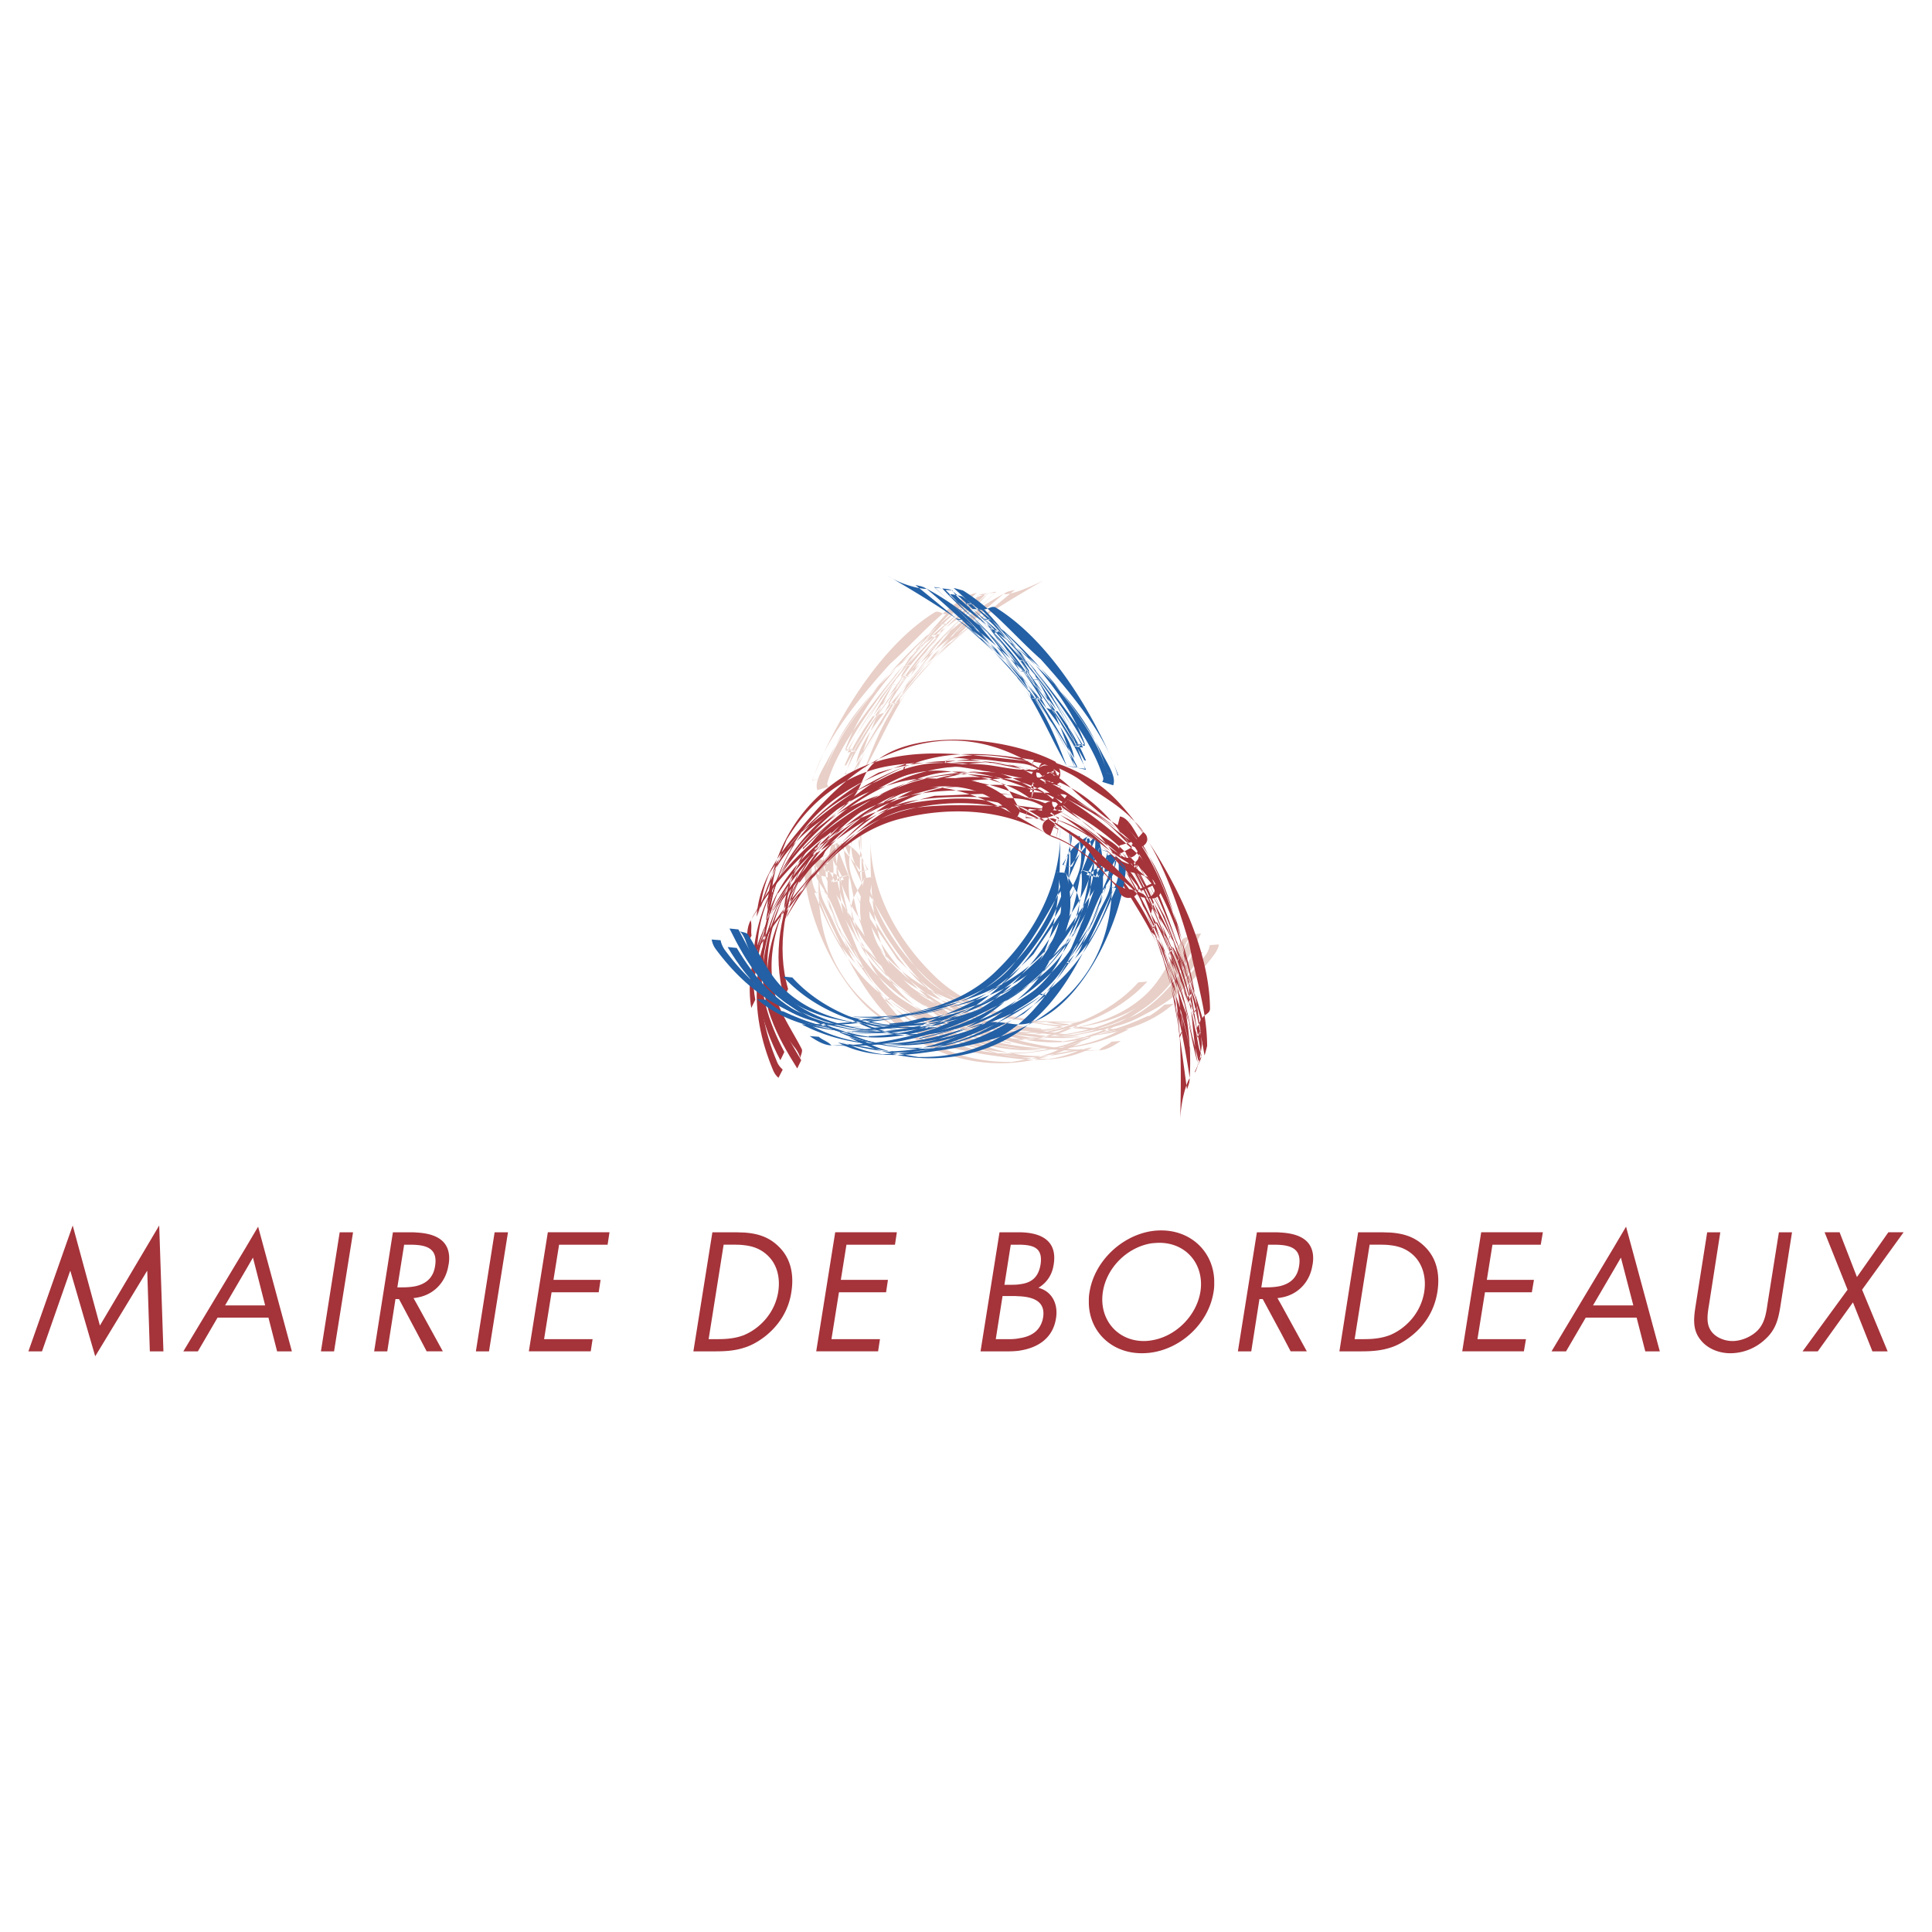 <svg xmlns="http://www.w3.org/2000/svg" width="2500" height="2500" viewBox="0 0 192.756 192.756"><g fill-rule="evenodd" clip-rule="evenodd"><path fill="#fff" d="M0 0h192.756v192.756H0V0z"/><path fill="#a5333a" d="M7.254 122.266l2.713 9.986 5.917-9.986.421 12.558h-1.356l-.258-8.021h-.023L9.5 135.316l-2.479-8.513h-.023l-2.807 8.021H2.834l4.42-12.558zM26.455 130.24h-1.988v1.217h2.315l.865 3.367h1.474l-3.368-12.441-1.286 2.176v2.244l.771-1.332 1.217 4.769zm-1.988 0h-2.011l2.011-3.438v-2.244l-6.174 10.266h1.45l1.964-3.367h2.76v-1.217zM33.33 134.824h-1.31l1.871-11.879h1.333l-1.894 11.879zM41.562 124.207c1.193.094 2.105.514 1.847 2.105-.187 1.215-.935 1.754-1.847 1.988v1.168c1.684-.258 2.923-1.52 3.181-3.25.047-.164.047-.328.07-.492v-.35c-.094-1.754-1.544-2.314-3.251-2.408v1.239zm0 8.699v-2.854l2.62 4.771h-1.614l-1.006-1.917zm-1.24-8.722h.398c.281 0 .561 0 .842.023v-1.238c-.21-.023-.421-.023-.655-.023H39.2l-1.871 11.879h1.309l.819-5.215h.351l1.754 3.297v-2.854l-.304-.537c.094-.023.188-.023.304-.047v-1.168c-.491.115-1.005.139-1.497.139h-.421l.678-4.256zM48.788 134.824h-1.309l1.87-11.879h1.333l-1.894 11.879zM54.658 122.945h6.15l-.187 1.239H55.78l-.561 3.507h4.7l-.187 1.241h-4.7l-.748 4.675h4.841l-.188 1.217h-6.173l1.894-11.879zM74.208 124.23c.935.094 1.753.398 2.455 1.1.889.889 1.193 2.197.982 3.555-.21 1.332-.912 2.572-2.035 3.484a5.645 5.645 0 0 1-1.403.842v1.262c.701-.209 1.403-.584 2.128-1.145 1.473-1.17 2.362-2.689 2.619-4.42.281-1.777-.07-3.367-1.239-4.514-1.006-1.006-2.152-1.332-3.508-1.426v1.262h.001zm-3.507 9.377l1.496-9.424h.959c.375 0 .725 0 1.053.047v-1.262c-.281 0-.585-.023-.912-.023h-2.222l-1.895 11.879h2.222c1.029 0 1.918-.07 2.807-.352v-1.262c-.795.305-1.637.396-2.549.396h-.959v.001zM83.329 122.945h6.15l-.187 1.239h-4.841l-.561 3.507h4.7l-.186 1.241h-4.701l-.748 4.675h4.84l-.187 1.217h-6.173l1.894-11.879zM101.711 129.328c1.309.07 2.619.469 2.361 2.105-.234 1.379-1.24 1.918-2.361 2.082v1.238c1.869-.281 3.344-1.262 3.646-3.227.234-1.428-.396-2.689-1.754-3.041.889-.537 1.381-1.355 1.521-2.314.396-2.408-1.264-3.203-3.414-3.227v1.238c1.426.023 2.361.328 2.104 1.988-.234 1.402-1.053 1.848-2.104 1.965v1.193h.001zm-1.686-.023h1.146c.188 0 .375.023.539.023v-1.191c-.305.047-.656.047-1.006.047h-.492l.631-4h.868v-1.238h-1.988l-1.895 11.879h2.76c.396 0 .771-.023 1.123-.07v-1.238c-.328.068-.68.092-1.029.092h-1.334l.677-4.304zM115.672 123.996c2.713 0 4.514 2.199 4.092 4.889-.396 2.408-2.479 4.467-4.863 4.84v1.217c3.016-.445 5.682-2.947 6.174-6.033.047-.258.068-.516.068-.748v-.422c-.092-2.83-2.291-4.98-5.285-4.98-.326 0-.654.023-.957.07v1.215c.255-.024.513-.048.771-.048zm-.772 9.729c-.258.047-.516.07-.771.07-2.713 0-4.514-2.244-4.094-4.91.375-2.432 2.455-4.467 4.865-4.842v-1.215c-3.018.467-5.707 3.016-6.197 6.08a4.03 4.03 0 0 0-.07.748v.42c.092 2.83 2.291 4.936 5.285 4.936.326 0 .654-.023.982-.07v-1.217zM127.762 124.207c1.193.094 2.105.514 1.848 2.105-.188 1.215-.936 1.754-1.848 1.988v1.168c1.684-.258 2.924-1.52 3.18-3.25.047-.164.047-.328.07-.492v-.35c-.094-1.754-1.543-2.314-3.25-2.408v1.239zm0 8.699v-2.854l2.619 4.771h-1.613l-1.006-1.917zm-1.241-8.722h.398c.281 0 .561 0 .842.023v-1.238c-.211-.023-.42-.023-.654-.023H125.4l-1.895 11.879h1.332l.818-5.215h.328l1.777 3.297v-2.854l-.305-.537c.094-.023.188-.023.305-.047v-1.168c-.49.115-1.006.139-1.496.139h-.422l.679-4.256zM138.66 124.23c.936.094 1.754.398 2.455 1.1.865.889 1.193 2.197.982 3.555-.211 1.332-.912 2.572-2.035 3.484a5.658 5.658 0 0 1-1.402.842v1.262c.701-.209 1.379-.584 2.104-1.145 1.498-1.17 2.363-2.689 2.643-4.42.281-1.777-.07-3.367-1.238-4.514-1.006-1.006-2.152-1.332-3.508-1.426v1.262h-.001zm-3.508 9.377l1.496-9.424h.959c.35 0 .701 0 1.053.047v-1.262c-.305 0-.609-.023-.912-.023h-2.246l-1.869 11.879h2.197c1.029 0 1.941-.07 2.83-.352v-1.262c-.818.305-1.639.396-2.549.396h-.959v.001zM147.779 122.945h6.153l-.211 1.239h-4.819l-.56 3.507h4.699l-.209 1.241h-4.678l-.748 4.675h4.84l-.209 1.217h-6.15l1.892-11.879zM162.957 130.24h-2.012v1.217h2.34l.865 3.367h1.449l-3.367-12.441-1.287 2.176v2.244l.773-1.332 1.239 4.769zm-2.012 0h-2.01l2.01-3.438v-2.244l-6.148 10.266h1.449l1.965-3.367h2.734v-1.217zM170.535 130.008c-.141.889-.352 1.893.094 2.643.396.725 1.355 1.145 2.221 1.145.842 0 1.848-.396 2.502-1.053.748-.771.865-1.799 1.006-2.734l1.123-7.062h1.309l-1.168 7.436c-.211 1.287-.469 2.316-1.545 3.273a5.112 5.112 0 0 1-3.438 1.357c-1.098 0-2.197-.422-2.877-1.217-.865-.982-.818-2.057-.607-3.414l1.17-7.436h1.309l-1.099 7.062zM182.041 122.945h1.496l1.731 4.465 3.134-4.465h1.52l-4.141 5.729 2.549 6.15h-1.519l-1.942-4.886-3.508 4.886h-1.519l4.49-6.15-2.291-5.729z"/><path d="M81.551 78.839c-.327-.842.515-2.058 1.076-3.134 1.263-2.432 2.923-4.701 4.794-7.039 2.572-3.227 7.694-6.314 11.084-9.378.375-.328-2.221.795-1.917.702-3.882 2.97-6.524 5.519-9.331 8.98-2.338 2.876-4.443 5.846-5.098 8.676l-1.123.21c1.731-4.607 6.127-12.956 12.184-16.744.445-.281.842.257 1.193.14-5.379 5.8-7.039 9.939-9.05 15.809-.375.07-.748.14-1.099.21 2.806-6.15 7.717-12.278 14.242-17.984.164-.14.516-.117.818-.164a81.238 81.238 0 0 0-7.062 7.46c-2.923 3.508-4.069 6.806-6.081 10.337-.351.023-.702.07-1.052.093 2.923-6.15 8.466-12.254 15.06-17.82-.141.117.492.374 3.883-1.263-12.021 6.945-13.798 9.658-18.639 18.217-.397.07-.795.14-1.169.234 1.941-4.794 6.524-9.822 11.927-13.844.327-.281.584-.187.889-.234-3.251 2.759-4.117 2.83-7.344 7.811l-1.123.07c1.824-3.414 4.654-6.735 8.255-9.939.282-.257.561-.561.725-.865.211-.023.445-.023.678-.023-2.665 2.643-5.401 5.285-7.436 8.091H89.9c1.356-2.269 3.344-4.467 5.565-6.618.117-.094.514-.047.772-.07-2.222 2.433-4.514 4.771-6.314 7.391-.07.093-.561.116-.889.187 1.052-1.66 2.573-3.25 3.859-4.888.187.094.561.164.514.234-1.146 1.614-2.502 3.111-3.765 4.701-1.708 2.175-2.97 4.35-4.116 6.548-.304-.047-.631-.07-.958-.094 1.66-2.783 3.507-5.566 5.285-8.325.327-.047.631-.07.959-.094-1.871 2.736-4.093 5.496-5.473 8.279-.328.023-.655.047-1.005.07 1.52-4.233 5.004-8.372 9.284-12.371.117-.117.514-.094.818-.117-2.151 2.946-4.677 5.87-6.221 8.84l-1.123.351c1.661-3.063 3.999-6.08 6.525-9.073.093-.117.561-.164.889-.211-3.999 3.976-7.741 8.255-9.167 12.512l-.982.21c1.31-2.829 3.695-5.589 5.496-8.395.327-.047.655-.117.982-.164-1.73 2.853-3.929 5.707-5.309 8.583-.327.046-.631.093-.958.14 1.029-2.128 2.338-4.233 3.975-6.338 1.38-1.8 2.689-3.555 4.396-5.262.141-.14.562-.164.866-.233-1.169 1.66-2.573 3.25-3.859 4.887-.093.117-.584.117-.912.187 1.567-2.596 3.976-5.027 6.431-7.483.141-.117.561-.117.866-.187-2.012 2.222-4.303 4.49-5.496 6.805-.304.07-.631.117-.935.164 2.104-2.854 4.677-5.613 7.74-8.208.188-.164.607-.164.959-.21-1.871 2.081-4.326 3.882-5.87 6.127-1.1 1.614-2.76 3.251-2.994 4.794-.327.07-.631.141-.958.21 2.011-2.502 4.116-4.911 6.782-7.343.467-.397.935-.748 1.729-.795-2.759 1.964-5.237 4.209-7.155 6.595-1.941 2.409-4.326 4.958-4.7 7.367-.351.047-.678.117-1.005.187 1.637-3.017 3.601-6.01 6.104-8.933 2.596-3.041 5.683-6.104 9.822-8.279.281-.164.607-.187.912-.28-2.807 2.315-7.226 5.846-9.518 8.395-3.181 3.508-4.163 6.057-5.566 9.682-.351.046-.678.093-1.029.14 2.035-3.438 3.695-6.899 6.571-10.336 2.128-2.526 3.999-5.099 6.782-7.437.188-.164.584-.187.889-.257-6.08 5.636-11.412 11.903-14.031 18.031-.351.046-.678.093-1.005.117 1.987-5.823 4.56-10.009 10.243-15.785.14-.141.655-.094.959-.188-6.525 5.636-11.903 10.267-13.4 16.44-.375.07-.725.117-1.076.164 1.146-3.812 4.326-7.811 7.694-11.552 2.572-2.292 4.63-4.911 7.74-6.852 0 0 .632-.187.935-.257-3.296 2.923-6.383 5.94-8.933 9.19-2.526 3.204-4.958 6.408-5.963 9.705-.07.188 0 .328.093.444l-1.1.349zM86.252 87.608c-1.497 5.332 1.005 8.886 5.215 12.185 5.448 3.461 12.042 5.564 18.568 4.934a9.126 9.126 0 0 0-.771.164c.375-.07.725-.117 1.076-.164l-.701.07c.842-.047 1.52-.49 2.174-.936l-.912.07c-.373.352-.912.469-1.262.865l.701-.07c-.352.047-.701.094-1.076.164.258-.07.514-.117.771-.164-.42.047-.842.07-1.262.141.232-.023.467-.07.701-.094-6.08.07-12.068-1.824-17.119-5.074-4.163-3.274-6.688-6.852-5.215-12.184l-.888.093z" fill="#e8cfc7"/><path d="M86.252 87.608c-1.029 1.988-1.614 2.175-1.146 4.327 2.198 4.793 7.062 7.694 12.115 8.911 4.863 1.168 9.588 1.963 14.498 1.939-2.666 1.451-5.682 2.035-8.77 1.73-3.766-.35-7.226-1.426-10.5-3.18-2.502-1.355-4.747-3.111-5.893-5.823-1.123-2.643-2.128-5.402-1.824-8.232-.281.117-.585.21-.865.327.491 2.947 1.216 5.917 2.993 8.325 1.006 1.311 2.362 2.361 3.789 3.273 5.355 3.346 11.717 4.818 17.961 4.234-1.451.35-2.689 1.168-4.35 1.191-1.941.023-3.625.047-5.449-.537-2.877-.936-5.168-2.479-7.437-4.537-4.747-4.28-4.49-10.734-4.537-16.463-.327.093-.678.21-1.006.327.188 5.332 2.503 10.196 6.408 13.96 2.526 2.457 5.589 3.695 8.957 4.281 2.176.373 4.303.818 6.455.537-.352.094-.701.117-1.006.258-5.566 2.922-11.553 0-16.09-3.369-2.689-1.986-4.654-4.606-5.893-7.763-1.099-2.759-1.66-4.303-.725-7.226-.234.046-.608.094-.608.14.023 5.145 2.689 7.554 5.262 11.529 1.521 1.498 3.11 2.947 4.935 4.117 2.035 1.285 4.303 1.941 6.43 3.109.305.188.539-.023.82-.07-5.263-.678-9.191-4.816-12.021-8.98a16.392 16.392 0 0 1-1.801-3.484c-1.076-2.759-1.684-3.788-2.853-6.548 0-.023-.375.117-.584.187 1.169 1.286 1.31 1.473 2.361 2.83.047.07.398-.094.632-.164-1.193-2.806-.749-2.97-.771-3.063-.258.07-.726.117-.749.257-.678 2.783 0 3.905 1.356 6.291 1.45 2.526 2.854 4.958 4.794 7.11 1.894 2.127 4.537 2.992 7.202 3.764 3.229.912 6.408 1.076 9.635.748-1.402.305-2.736.773-4.186.842.047-.047.094-.068.117-.094-9.542-.771-18.194-5.027-21-14.358.608-1.263-.094-3.882.047-3.087-.281.094-.562.21-.842.304.397 1.614.397.866 1.146 2.386.023.023-.047.094-.093.164.21-.164.375-.305.561-.445-.889-1.099-1.543.023-1.566-1.497-.281.07-.538.164-.795.234.234 1.45-.234.772.561 2.011 3.438 5.262 6.735 11.319 13.354 13.354 4.538 1.402 9.073 1.496 13.586.561 3.064-.631 6.104-2.105 7.812-4.818.795-1.309 1.66-2.572 2.197-4.045-.281.093-.607.842-.678 1.006-1.988 5.496-6.758 8.723-12.301 9.541l.07-.07a22.626 22.626 0 0 1-7.156-1.402l-.912.094c3.812 1.309 7.998 2.221 11.949.49 4.303-1.824 7.998-5.145 9.027-9.658-.326.117-.795.14-.936.374-1.145 1.871-1.988 3.929-3.625 5.472-2.408 2.246-5.611 3.229-8.816 3.508.07-.023.141-.023.211-.047-5.285.188-10.898-.373-15.061-4.303-3.134-2.922-5.332-6.29-7.624-9.728-.982-1.45-.375-.958-.865-2.572-.304.117-.608.187-.936.304.257 1.567.936.491 1.941 1.637.351-.094.702-.188 1.029-.258-1.192-2.175-1.005-1.66-1.239-2.596-.304.094-.584.188-.865.257.14.982-.21-.257-.655.678 1.497 5.309 5.309 9.682 9.892 12.675a22.48 22.48 0 0 0 6.712 2.969c3.297.891 6.781 1.521 9.938.117l-1.098.141c.209-.047.443-.07.654-.094-3.088.094-6.08-.141-9.191-1.121-2.712-.865-5.191-2.035-6.968-4.28-1.567-1.964-2.83-4.116-4.092-6.361-.842-1.497-1.006-.749-1.38-2.433-.233-1.075.023-2.946-.163-4.022-.281.07-.585.164-.866.234.164 1.543.07 1.497.749 2.923.14.281.608.023 1.006-.094-.889-1.497-.959-1.848-2.479-2.806-.164-.117-.538.117-.818.21 2.058 4.724 3.017 8.326 6.337 12.348 1.427 1.753 3.017 3.345 4.958 4.489 1.847 1.1 3.928 2.34 6.245 1.895-2.105-1.123-4.421-1.824-6.432-3.109-1.824-1.17-3.414-2.619-4.935-4.117-2.572-3.976-5.098-6.642-5.355-11.506-.421-.14-.795.07-1.216.141-.702 2.923-.328 4.35.795 7.133 1.286 3.134 3.228 5.683 5.917 7.763 5.051 3.859 12.113 6.314 18.007 2.994a18.53 18.53 0 0 1-1.146.117c.234-.023.469-.047.701-.094-4.98-.396-10.243-1.146-14.054-4.934-3.882-3.79-6.455-8.771-6.314-14.196-.304.093-.608.21-.912.304.07 5.66-.14 12.021 4.537 16.253 2.269 2.059 4.561 3.695 7.46 4.49 3.625.982 7.506.889 10.92-.633-.561-.162-1.074.047-1.613.094.188-.047.352-.047.516-.094-5.684 0-11.366-1.309-16.184-4.396-1.427-.91-2.759-1.963-3.812-3.273-.818-1.076-1.38-2.315-1.848-3.625-.584-1.613-.842-3.274-1.169-4.934-.327.07-.655.164-.982.234 0 3.321.936 6.735 2.736 9.495 1.918 2.992 5.051 4.678 8.466 5.939 5.917 2.223 12.207 2.572 17.656-.258-4.887.023-9.611-.771-14.475-1.916-5.076-1.217-9.917-4.141-12.138-8.934-.468-2.128.117-2.339 1.146-4.326l-.89.096z" fill="#e8cfc7"/><path d="M118.922 93.221c-1.193 2.292-2.432 4.63-4.396 6.408-2.76 2.502-6.455 3.461-10.057 3.766.047 0 .07-.023.117-.023-.771.023-1.52.115-2.291.209l.912-.07c.279-.045.561-.068.818-.115l-.352.07c3.041-.164 5.988-.609 8.863-1.941 3.625-1.707 5.637-5.052 7.297-8.396l-.911.092z" fill="#e8cfc7"/><path d="M120.699 94.297a2.326 2.326 0 0 1-.375.936c-1.846 2.479-4.045 4.607-6.922 5.986a23.286 23.286 0 0 1-10.266 2.338l-.912.094c4.139-.094 8.232-.607 12.09-2.502 2.854-1.402 5.074-3.508 6.898-6.01.188-.281.352-.584.398-.912l-.911.07z" fill="#e8cfc7"/><path d="M119.109 95.068c-1.707 2.854-3.953 5.566-7.203 6.898-3.578 1.428-7.297.912-10.969.982l-.912.094c3.508 0 6.992.094 10.502-.49 4.279-.703 7.412-4.047 9.471-7.578l-.889.094z" fill="#e8cfc7"/><path d="M113.566 98.016c-2.947 3.25-7.342 4.863-11.646 5.332l.912-.094c4.279-.445 8.676-2.082 11.646-5.332l-.912.094zM116.186 100.236c-2.385 2.152-5.588 2.947-8.699 3.205.023-.023.047-.047.094-.07l-1.684-.07-.889.094c4.186.209 8.816-.375 12.09-3.252l-.912.093z" fill="#e8cfc7"/><path d="M114.479 101.383c-2.455 1.146-5.121 2.059-7.928 1.824-2.129-.188-4.115-.654-6.104-1.193l-.912.094c5.168 1.684 10.945 1.66 15.855-.795l-.911.07z" fill="#e8cfc7"/><path d="M81.762 86.252c-.584 6.875 1.427 12.207 7.531 16.089 3.507 2.059 7.553 2.713 11.668 3.227 2.76.352 5.59.234 8.045-1.074-1.707.232-3.391.607-5.098.887.047 0 .117-.023.164-.023-4.818.164-9.074-2.408-13.143-4.746-4.42-2.549-7.133-7.04-8.7-11.74-.257.07-.538.14-.795.233 2.947 5.987 5.402 13.096 12.371 15.833a16.403 16.403 0 0 0 14.079-.982c-1.895.305-3.672.936-5.66 1.053-5.098.326-9.401-2.293-13.096-5.332.047-.047.094-.07.117-.117-.188.07-.398.141-.608.211 1.403.936 2.713 1.801 4.373 2.408 2.433.889 4.583 1.287 7.015 2.012.305.094.516 0 .773-.07-4.749-1.076-9.332-2.924-13.144-6.174-1.894-1.59-3.391-3.391-4.373-5.707-1.052-2.479-1.66-2.525-1.497-5.262.023-.327.047-.655.21-.959l-.701.21c.093.21.28.375.351.585 1.239 3.531 1.59 4.63 3.087 8.138.257.608.584 1.216 1.076 1.567.093.046.374-.163.561-.28-2.783-3.368-3.812-5.192-4.537-9.518-.023-.188.07-.398.093-.585l-.912.093c-.163 2.245.234 2.175 1.029 4.303.889 2.269 1.918 4.396 3.788 5.987.117.116.492-.094.772-.141-.351-.467-.726-.935-.982-1.52-1.474-3.484-1.801-4.583-3.087-8.115-.094-.281-.233-.608-.538-.702-1.052-.304-1.473.562-1.73 1.146.397 5.004 3.882 12.371 8.278 14.803 3.064 1.684 3.695-.35 6.946.912 1.473.584 2.853.982 4.397 1.311.373.094.701-.023 1.051-.141-4.092-.982-8.114-2.129-11.739-4.443-.211-.141-.632.07-.959.117 3.087 2.549 6.571 4.77 10.688 5.262 3.086.373 6.08-.234 8.957-1.053-.469.047-.982.047-1.357.281-1.754 1.121-3.836 1.402-5.799 1.754.047-.023.115-.023.186-.047-4.279.094-8.512-1.449-11.458-4.725-2.151-2.408-3.578-5.098-5.098-7.927-.795-1.474-1.169-3.063-2.128-4.42-.327.07-.655.14-.982.233 1.496 3.555 3.134 7.086 6.197 9.706 3.531 3.018 7.483 4.816 11.926 6.221 3.275 1.006 6.479.141 9.635-.537-.35.045-.701.045-1.053.186-1.238.539-2.432.889-3.717 1.029a2.5 2.5 0 0 0 .42-.047c-4.98-.07-9.892-1.566-14.218-4.045-2.549-2.152-4.561-4.912-6.197-7.834-1.66-3.041-1.848-4.21-1.567-7.601l-.911.07z" fill="#e8cfc7"/><path d="M111.742 81.458c.889.14 1.475 1.497 2.105 2.526 1.402 2.385 2.455 4.958 3.484 7.787 1.402 3.882 1.355 9.846 2.174 14.36.094.49.492-2.34.398-2.012-.492-4.889-1.287-8.466-2.76-12.652-1.217-3.484-2.666-6.829-4.725-8.887l.422-1.052c3.016 3.882 7.834 11.997 7.881 19.106 0 .537-.654.584-.748.959-2.129-7.601-4.795-11.179-8.723-15.973.117-.351.256-.702.396-1.052 3.766 5.613 6.408 13.002 7.857 21.562.023.186-.162.49-.279.771a77.344 77.344 0 0 0-2.666-9.939c-1.451-4.303-3.672-7.016-5.613-10.57.164-.304.305-.631.469-.936 3.717 5.706 6.01 13.611 7.295 22.146-.023-.164-.795 1.355-.959 3.975.375-13.891-1.006-16.813-5.752-25.419.141-.374.281-.749.398-1.123 3.062 4.186 4.957 10.71 5.564 17.399.047.443-.164.607-.281.889-.631-4.234-.256-4.982-2.805-10.337.188-.328.35-.678.537-1.006 1.965 3.344 3.297 7.46 4.139 12.231.07.373.188.771.352 1.074-.094.211-.211.398-.328.586-.865-3.648-1.684-7.391-3.016-10.547.162-.257.326-.538.49-.795 1.24 2.315 2.059 5.145 2.736 8.184.023.141-.211.445-.35.68-.889-3.158-1.709-6.338-2.971-9.215-.047-.093.164-.538.279-.865.889 1.753 1.451 3.859 2.152 5.822-.164.117-.42.375-.467.305-.773-1.801-1.334-3.718-2.035-5.612-.959-2.619-2.152-4.817-3.414-6.946.188-.257.396-.514.584-.771 1.498 2.876 2.9 5.894 4.326 8.863-.141.28-.279.584-.42.865-1.381-3.04-2.549-6.361-4.188-8.98.141-.304.305-.608.469-.913 2.807 3.508 4.49 8.653 5.658 14.359.049.141-.186.492-.326.748-1.381-3.367-2.549-7.015-4.256-9.892l.279-1.123c1.73 2.994 3.088 6.571 4.303 10.29.07.117-.162.539-.279.842-1.287-5.472-2.994-10.874-5.848-14.312.094-.328.211-.655.328-.982 1.707 2.619 2.83 6.081 4.279 9.097-.141.304-.258.631-.373.936-1.545-2.994-2.807-6.361-4.537-9.027.117-.304.256-.608.373-.912 1.264 2.011 2.363 4.232 3.322 6.711.818 2.128 1.613 4.139 2.174 6.479.047.209-.164.561-.258.863-.795-1.871-1.426-3.857-2.127-5.846-.047-.117.188-.538.328-.842 1.379 2.689 2.197 5.986 2.992 9.377.047.164-.188.516-.281.82-.865-2.877-1.59-6.012-2.945-8.209.117-.304.256-.584.373-.889a47.916 47.916 0 0 1 2.924 10.875c.047.256-.188.607-.305.934-.795-2.666-1.051-5.729-2.15-8.207-.818-1.754-1.334-4.07-2.525-5.052.117-.304.232-.608.326-.936 1.076 3.041 2.035 6.058 2.713 9.612.094.584.141 1.191-.234 1.893-.232-3.391-.842-6.664-1.869-9.541-1.053-2.923-1.965-6.291-3.812-7.857.117-.304.234-.632.373-.959 1.684 2.993 3.229 6.197 4.398 9.893 1.238 3.789 2.244 7.998 1.916 12.675-.023.35-.164.631-.256.936-.492-3.602-1.17-9.238-2.152-12.512-1.332-4.514-2.994-6.689-5.332-9.799.141-.328.258-.631.398-.936 1.893 3.531 3.975 6.735 5.377 10.968 1.053 3.157 2.246 6.081 2.783 9.706.047.232-.162.584-.256.889-1.592-8.162-4.141-15.95-7.998-21.399.139-.304.279-.608.42-.936 3.93 4.771 6.15 9.144 8.115 16.979.047.186-.258.607-.375.912-1.379-8.466-2.502-15.482-6.992-19.996.141-.328.281-.655.422-1.006 2.666 2.97 4.42 7.788 5.822 12.605.609 3.391 1.754 6.502 1.777 10.174 0 0-.162.654-.256.959-.773-4.375-1.73-8.584-3.158-12.418-1.402-3.835-2.877-7.601-5.145-10.173-.141-.164-.281-.164-.42-.164l.285-1.095zM101.803 80.85c-3.764-4.046-8.114-3.789-13.095-1.941-5.847 2.876-11.062 7.39-13.961 13.283.093-.257.187-.491.281-.748-.141.351-.281.678-.421 1.005l.28-.631c-.374.725-.374 1.543-.327 2.339l.421-.819c-.094-.491.07-1.029-.094-1.52l-.28.631c.14-.328.28-.655.421-1.005-.094.257-.188.491-.281.748.187-.374.397-.748.538-1.146l-.28.631c3.11-5.215 7.857-9.331 13.307-11.95 4.958-1.824 9.331-2.105 13.096 1.941l.395-.818z" fill="#a5333a"/><path d="M101.803 80.85c-1.168-1.895-1.027-2.502-3.086-3.228-5.239-.655-10.267 1.964-13.961 5.683-3.531 3.508-6.688 7.132-9.214 11.319.14-3.041 1.216-5.917 3.087-8.372 2.292-3.017 5.004-5.426 8.231-7.297 2.456-1.427 5.122-2.409 8.045-1.964 2.83.444 5.707 1.005 7.974 2.76l.141-.912c-2.76-1.123-5.637-2.082-8.606-1.801-1.661.14-3.274.749-4.794 1.497-5.659 2.807-10.243 7.483-13.049 13.12.491-1.45.444-2.9 1.286-4.35.982-1.66 1.848-3.11 3.297-4.35 2.315-1.987 4.817-3.134 7.788-3.999 6.15-1.777 11.506 1.801 16.393 4.771.094-.351.188-.678.258-1.029-4.654-2.643-9.985-3.204-15.248-1.871-3.414.889-6.104 2.853-8.349 5.426-1.45 1.66-2.947 3.227-3.835 5.215.094-.328.257-.655.304-1.006.421-6.267 6.057-9.846 11.296-11.95 3.086-1.263 6.384-1.543 9.705-.958 2.924.514 4.514.842 6.525 3.18.068-.233.234-.584.209-.608-4.396-2.643-7.857-1.661-12.557-1.543-2.105.515-4.163 1.099-6.104 2.058-2.175 1.052-3.929 2.642-6.034 3.858-.304.164-.28.468-.374.725 3.345-4.14 8.934-5.309 13.985-5.542a18.194 18.194 0 0 1 3.883.281c2.922.538 4.092.561 7.061 1.006.025 0 .094-.375.166-.608-1.732.327-1.965.351-3.672.538-.07 0-.117.374-.188.607 3.039.468 2.945.936 3.016.982.094-.28.281-.678.188-.795-2.035-2.035-3.344-2.035-6.08-2.128-2.9-.07-5.683-.164-8.559.351-2.807.515-4.911 2.292-6.969 4.186-2.479 2.269-4.28 4.888-5.706 7.811.491-1.333.794-2.713 1.473-3.976a.29.29 0 0 1 .024.14c5.659-7.741 13.821-12.909 23.222-10.407.771 1.193 3.367 1.941 2.619 1.661.07-.304.117-.585.188-.889-1.59-.491-.959-.094-2.643-.257-.023 0-.047-.094-.094-.164.023.234.047.467.094.702 1.402-.188.771-1.333 2.104-.562.07-.257.141-.515.211-.795-1.355-.562-.537-.585-2.01-.562-6.268.164-13.167-.187-18.359 4.373-3.578 3.157-6.034 6.969-7.624 11.319-1.052 2.923-1.402 6.268.047 9.145.702 1.379 1.333 2.781 2.292 3.998.094-.281-.374-.959-.491-1.1-3.648-4.584-3.929-10.312-1.707-15.458 0 .023 0 .047.023.07 1.333-2.035 3.017-3.835 4.935-5.355l.397-.818c-3.087 2.572-6.057 5.659-6.688 9.939-.655 4.583.21 9.472 3.531 12.722.094-.352.304-.748.187-.982-1.005-1.965-2.338-3.764-2.783-5.963-.655-3.227.187-6.455 1.614-9.331l-.07.21c2.619-4.606 6.034-9.12 11.553-10.617 4.163-1.122 8.161-1.216 12.302-1.38 1.73-.093 1.004.188 2.641.585.07-.304.141-.608.211-.936-1.473-.631-.889.515-2.408.795-.094.327-.211.678-.305 1.005 2.48.117 1.941.023 2.854.304.07-.304.141-.585.234-.889-.912-.375.326-.047-.234-.889-5.309-1.52-11.014-.562-15.972 1.777-2.245 1.052-4.21 2.409-6.057 4.163-2.502 2.362-4.84 5.004-5.308 8.419.163-.328.304-.655.468-1.006-.094.211-.164.421-.258.632 1.543-2.689 3.297-5.122 5.753-7.25 2.175-1.894 4.467-3.391 7.296-3.718 2.526-.304 5.004-.257 7.555-.164 1.73.07 1.168-.468 2.805.117 1.053.351 2.504 1.567 3.508 1.964.094-.304.164-.584.258-.889-1.379-.655-1.309-.701-2.877-.889-.303-.023-.35.515-.443.912 1.754.023 2.082.141 3.695-.654.162-.07.162-.492.232-.795-5.098-.725-8.652-1.777-13.844-1.076-2.222.304-4.42.818-6.408 1.871-1.917 1.029-4.045 2.151-4.888 4.35 2.058-1.193 3.859-2.807 6.01-3.859 1.964-.958 4.022-1.543 6.127-2.058 4.701-.094 8.279-.865 12.582 1.474.35-.281.35-.725.49-1.123-2.104-2.128-3.508-2.549-6.453-3.041-3.345-.561-6.549-.257-9.706.959-5.963 2.292-11.763 7.039-11.997 13.798.164-.351.327-.702.491-1.029-.094.211-.211.421-.305.655 2.947-4.045 6.361-8.138 11.576-9.424 5.309-1.31 10.852-.912 15.411 2.058.07-.304.141-.631.211-.959-4.863-2.876-10.149-6.384-16.206-4.63-2.947.842-5.542 1.964-7.741 4.022-2.736 2.596-4.701 5.94-5.168 9.635.421-.374.491-.936.749-1.403-.07.164-.14.305-.188.468 2.971-4.841 7.063-9.003 12.231-11.506 1.52-.748 3.11-1.333 4.794-1.52 1.333-.141 2.666.046 4.023.327 1.707.351 3.25 1.005 4.84 1.59.094-.328.211-.655.305-.982-2.83-1.731-6.245-2.713-9.518-2.643-3.555.07-6.619 1.871-9.495 4.116-4.981 3.882-8.582 9.074-9.027 15.201 2.526-4.186 5.683-7.788 9.214-11.319 3.695-3.718 8.723-6.337 13.96-5.683 2.059.725 1.918 1.31 3.088 3.227l.394-.816z" fill="#a5333a"/><path d="M79.938 105.779c-1.333-2.244-2.689-4.514-3.18-7.109-.701-3.648.421-7.296 2.035-10.524-.023.024-.023.07-.023.094.374-.655.678-1.356 1.005-2.058l-.399.818c-.117.257-.257.515-.351.749.047-.094.093-.211.14-.328-1.45 2.689-2.619 5.426-2.994 8.559-.444 3.975 1.356 7.438 3.368 10.617l.399-.818z" fill="#a5333a"/><path d="M78.09 106.715c-.257-.234-.468-.49-.585-.818-1.192-2.854-1.847-5.871-1.52-9.051.374-3.601 1.496-6.898 3.367-9.939l.398-.818c-2.082 3.578-3.789 7.343-4.187 11.599-.281 3.158.351 6.15 1.543 9.027.117.305.304.607.562.818l.422-.818z" fill="#a5333a"/><path d="M78.254 104.961c-1.567-2.971-2.69-6.291-2.128-9.729.655-3.812 3.063-6.712 4.911-9.869l.398-.819c-1.848 2.97-3.742 5.893-5.075 9.191-1.637 3.999-.421 8.418 1.497 12.043l.397-.817z" fill="#a5333a"/><path d="M78.628 98.67c-1.216-4.186-.304-8.793 1.543-12.675l-.397.819c-1.871 3.882-2.759 8.489-1.543 12.698l.397-.842zM75.354 99.746c-.584-3.135.421-6.268 1.824-9.074 0 .047 0 .07.023.117.304-.444.631-.912.936-1.38l.397-.818c-2.385 3.461-4.303 7.718-3.578 11.974l.398-.819z" fill="#a5333a"/><path d="M75.284 97.711c.305-2.689.912-5.425 2.596-7.717 1.263-1.707 2.713-3.157 4.21-4.56l.397-.818c-4.14 3.531-7.156 8.442-7.624 13.914l.421-.819z" fill="#a5333a"/><path d="M105.287 77.74c-5.541-4.093-11.13-5.191-17.632-2.011-3.601 1.917-6.291 5.051-8.886 8.279-1.73 2.175-3.11 4.653-3.274 7.437.701-1.59 1.263-3.228 1.917-4.817l-.07.14c2.362-4.186 6.829-6.478 10.921-8.723 4.467-2.432 9.752-2.409 14.569-1.263.07-.257.141-.538.211-.795-6.665-.631-13.985-2.269-19.971 2.245-4.046 3.04-6.338 7.67-6.525 12.535.725-1.777 1.123-3.625 2.058-5.402 2.385-4.514 6.898-6.829 11.412-8.349a.3.3 0 0 0 .023.14l.14-.631c-1.52.701-2.946 1.379-4.35 2.479-2.011 1.59-3.484 3.25-5.378 4.935-.234.21-.281.444-.351.678 3.415-3.485 7.39-6.431 12.161-7.975 2.362-.771 4.63-1.099 7.132-.725 2.666.397 3.041-.093 5.262 1.473.281.187.562.398.725.702.07-.257.117-.491.188-.748-.234 0-.467.046-.701 0-3.648-.772-4.771-1.053-8.512-1.637-.655-.094-1.357-.14-1.918.117-.094.046-.023.397-.023.631 4.303-.608 6.385-.538 10.454 1.122.188.07.281.258.443.375l.398-.818c-1.824-1.31-1.988-.959-4.209-1.38-2.387-.444-4.748-.678-7.063.07-.164.07-.21.467-.304.748.608-.046 1.216-.117 1.824-.023 3.742.561 4.842.842 8.512 1.614.305.047.656.117.889-.094.795-.748.305-1.567-.07-2.081-4.488-2.292-12.581-3.181-16.93-.702-3.041 1.73-1.637 3.321-4.443 5.449-1.263.959-2.315 1.941-3.415 3.063-.257.281-.328.632-.421.959 2.971-2.97 6.058-5.8 9.939-7.67.21-.117.257-.561.397-.889-3.788 1.286-7.507 3.11-10.103 6.384-1.918 2.432-2.97 5.285-3.765 8.185.21-.421.468-.865.468-1.333-.047-2.058.795-3.976 1.543-5.846-.023.07-.047.14-.07.187 2.175-3.672 5.706-6.525 10.033-7.32 3.18-.562 6.244-.375 9.425-.188 1.66.117 3.227.632 4.887.515.094-.327.211-.631.305-.958-3.812-.585-7.647-1.053-11.506.187-4.419 1.426-8.021 3.858-11.553 6.922-2.572 2.269-3.507 5.473-4.583 8.513.14-.327.327-.631.374-1.006.188-1.356.515-2.525 1.076-3.718-.047.14-.117.257-.164.397 2.666-4.232 6.501-7.624 10.874-10.032 3.181-1.052 6.572-1.31 9.939-1.146 3.461.164 4.537.608 7.297 2.619l.394-.82z" fill="#a5333a"/><path d="M111.064 78.348c.326-.842-.514-2.058-1.076-3.133-1.285-2.433-2.922-4.701-4.793-7.04-2.574-3.227-7.018-5.706-10.408-8.77-.374-.328 1.544.187 1.216.093 3.883 2.97 6.549 5.542 9.354 8.98 2.34 2.876 4.42 5.847 5.1 8.676l1.121.211c-1.73-4.607-6.127-12.956-12.184-16.721-.443-.304-.842.234-1.217.117 5.402 5.8 7.062 9.939 9.074 15.809.352.07.725.14 1.1.234-2.83-6.174-7.74-12.301-14.265-18.007-.141-.141-.515-.117-.795-.164 2.853 2.666 4.98 5.005 7.039 7.46 2.947 3.508 4.092 6.806 6.104 10.337.352.023.701.07 1.053.094-2.947-6.151-8.488-12.254-15.061-17.797.117.093-1.941-.07-3.882-1.286 11.998 6.945 13.775 9.658 18.638 18.217.398.07.771.14 1.17.234-1.965-4.794-6.525-9.822-11.927-13.844-.351-.281-.608-.187-.889-.234 3.251 2.759 4.093 2.83 7.319 7.811l1.146.07c-1.824-3.414-4.654-6.712-8.255-9.939-.281-.257-.561-.561-.725-.865-.234 0-.444-.023-.679-.023 2.643 2.643 5.403 5.285 7.413 8.091h.936c-1.332-2.268-3.32-4.466-5.564-6.595-.094-.117-.492-.07-.749-.093 2.198 2.432 4.491 4.794 6.29 7.39.07.094.562.141.889.211-1.027-1.684-2.549-3.274-3.834-4.911-.211.093-.562.187-.516.234 1.123 1.613 2.504 3.11 3.742 4.7 1.73 2.198 2.994 4.35 4.117 6.548.326-.023.654-.07.98-.093-1.66-2.783-3.508-5.566-5.309-8.325-.303-.023-.631-.07-.936-.094 1.871 2.759 4.07 5.496 5.449 8.279.352.023.68.047 1.006.07-1.496-4.233-5.004-8.372-9.26-12.371-.117-.094-.539-.07-.82-.117 2.152 2.947 4.654 5.87 6.223 8.84l1.098.351c-1.66-3.063-3.998-6.08-6.523-9.073-.094-.117-.562-.141-.865-.211 3.998 3.976 7.717 8.255 9.143 12.512.352.07.68.14 1.006.21-1.332-2.83-3.695-5.589-5.52-8.396-.326-.047-.654-.117-.982-.164 1.754 2.853 3.953 5.706 5.311 8.582l.98.141c-1.053-2.104-2.361-4.209-3.975-6.337-1.381-1.801-2.713-3.532-4.42-5.262-.141-.117-.562-.163-.865-.233 1.193 1.66 2.572 3.25 3.881 4.911.094.094.586.117.912.164-1.566-2.596-3.975-5.028-6.453-7.483-.117-.117-.539-.117-.819-.187 1.963 2.221 4.256 4.49 5.448 6.805.328.07.633.117.959.164a49.562 49.562 0 0 0-7.74-8.208c-.188-.164-.632-.164-.959-.21 1.871 2.081 4.326 3.882 5.847 6.127 1.098 1.614 2.783 3.274 2.992 4.794l.982.211c-2.035-2.502-4.115-4.911-6.805-7.343-.445-.398-.913-.749-1.708-.795 2.76 1.988 5.215 4.21 7.157 6.595 1.939 2.409 4.326 4.981 4.699 7.366.328.047.68.117 1.006.187-1.66-2.993-3.602-6.01-6.127-8.933-2.596-3.041-5.659-6.104-9.798-8.279-.304-.164-.608-.187-.936-.28 2.83 2.315 7.25 5.846 9.542 8.396 3.156 3.508 4.139 6.057 5.564 9.682.352.047.678.094 1.006.14-2.012-3.438-3.672-6.899-6.547-10.336-2.129-2.525-4.024-5.098-6.806-7.437-.188-.164-.585-.188-.889-.234 6.103 5.613 11.435 11.88 14.054 18.007.328.047.654.094 1.006.117-1.988-5.823-4.561-10.009-10.242-15.785-.141-.141-.656-.094-.982-.164 6.523 5.637 11.926 10.243 13.424 16.417.35.07.701.117 1.051.188-1.121-3.835-4.303-7.834-7.67-11.576-2.596-2.292-4.654-4.911-7.741-6.852 0 0-.631-.187-.958-.257 3.32 2.924 6.408 5.94 8.934 9.19 2.525 3.204 4.98 6.408 5.986 9.706a.477.477 0 0 1-.094.444l1.101.344zM106.363 87.117c1.475 5.332-1.029 8.91-5.215 12.184-5.472 3.461-12.043 5.566-18.591 4.936.257.07.515.117.771.164-.351-.047-.701-.117-1.052-.164.21.023.467.047.678.07-.819-.047-1.497-.492-2.175-.936l.912.07c.397.35.936.467 1.263.865-.211-.023-.468-.047-.678-.07.351.047.702.117 1.052.164-.257-.047-.515-.094-.771-.164.421.047.865.07 1.263.141-.21-.023-.444-.047-.678-.094 6.057.07 12.044-1.801 17.095-5.076 4.164-3.25 6.713-6.851 5.215-12.183l.911.093z" fill="#2360a5"/><path d="M106.363 87.117c1.029 1.988 1.613 2.175 1.146 4.327-2.199 4.818-7.062 7.693-12.137 8.91-4.841 1.17-9.588 1.965-14.476 1.941 2.666 1.449 5.683 2.059 8.77 1.754a27.499 27.499 0 0 0 10.5-3.203c2.502-1.357 4.725-3.111 5.871-5.8 1.121-2.666 2.15-5.426 1.848-8.255l.84.351c-.467 2.923-1.191 5.893-2.969 8.302-1.006 1.309-2.361 2.362-3.812 3.274-5.332 3.344-11.692 4.818-17.96 4.256 1.473.328 2.69 1.146 4.35 1.17 1.941.047 3.648.047 5.449-.539 2.9-.936 5.169-2.455 7.46-4.535 4.725-4.281 4.49-10.735 4.537-16.464.328.094.678.21 1.006.327-.188 5.332-2.525 10.196-6.408 13.961-2.525 2.455-5.589 3.719-8.98 4.279-2.151.375-4.28.818-6.431.539.327.092.701.117 1.005.279 5.566 2.9 11.552-.023 16.089-3.367 2.689-1.988 4.654-4.63 5.893-7.764 1.1-2.783 1.662-4.326.703-7.226.232.023.631.07.631.117-.047 5.145-2.689 7.554-5.262 11.529-1.543 1.497-3.133 2.946-4.957 4.116-2.012 1.287-4.281 1.965-6.409 3.111-.304.186-.561-.023-.818-.07 5.262-.68 9.167-4.818 12.02-8.98a18.11 18.11 0 0 0 1.801-3.485c1.076-2.759 1.66-3.788 2.83-6.548.023-.023.373.117.607.187-1.193 1.31-1.309 1.497-2.361 2.853-.047.07-.398-.093-.631-.164 1.191-2.83.748-2.993.748-3.087.279.07.725.117.748.257.678 2.783.023 3.929-1.357 6.314-1.449 2.502-2.852 4.935-4.793 7.086-1.895 2.129-4.514 2.994-7.18 3.766-3.228.912-6.408 1.076-9.635.771 1.38.281 2.736.748 4.163.818a.525.525 0 0 0-.117-.094c9.541-.771 18.218-5.027 21-14.359-.607-1.263.117-3.882-.021-3.063l.842.281c-.398 1.614-.422.865-1.17 2.385 0 .023.07.094.094.164a9.162 9.162 0 0 1-.562-.444c.912-1.1 1.545.047 1.592-1.497.256.07.514.164.795.234-.234 1.45.232.772-.586 2.011-3.414 5.262-6.734 11.32-13.33 13.353-4.559 1.404-9.073 1.496-13.61.561-3.063-.607-6.104-2.08-7.787-4.816-.819-1.286-1.684-2.573-2.198-4.045.28.093.608.842.655 1.005 2.011 5.496 6.758 8.722 12.301 9.542 0 0-.023-.047-.047-.07 2.432-.047 4.841-.562 7.156-1.404l.912.094c-3.812 1.311-7.998 2.223-11.974.516-4.279-1.848-7.998-5.17-9.003-9.682.327.116.795.14.912.374 1.146 1.871 1.988 3.929 3.625 5.472 2.432 2.268 5.636 3.227 8.816 3.508-.07-.023-.14-.023-.21-.047 5.285.188 10.921-.373 15.06-4.303 3.135-2.923 5.332-6.291 7.648-9.729.959-1.45.35-.959.865-2.573.303.117.607.21.912.304-.234 1.59-.912.491-1.941 1.637a13.449 13.449 0 0 0-1.029-.257c1.217-2.152 1.006-1.661 1.264-2.573.279.07.584.164.865.234-.141.982.209-.258.654.678-1.498 5.309-5.309 9.682-9.893 12.674a23.089 23.089 0 0 1-6.711 2.994c-3.298.889-6.782 1.496-9.939.117.374.023.725.07 1.1.117-.234-.023-.444-.07-.679-.094 3.11.094 6.104-.141 9.191-1.123 2.712-.865 5.215-2.012 6.969-4.256 1.59-1.988 2.854-4.139 4.115-6.361.818-1.52 1.006-.771 1.357-2.456.234-1.076-.023-2.947.164-4.022.303.07.584.164.889.234-.164 1.543-.094 1.497-.75 2.923-.139.281-.631.023-1.004-.094.889-1.497.959-1.847 2.479-2.806.164-.094.514.117.795.234-2.035 4.701-2.994 8.302-6.338 12.371-1.426 1.707-2.992 3.297-4.934 4.443-1.872 1.1-3.929 2.338-6.245 1.895 2.104-1.123 4.396-1.824 6.407-3.111 1.848-1.146 3.439-2.596 4.959-4.115 2.549-3.976 5.074-6.618 5.332-11.506.443-.14.818.07 1.217.164.725 2.9.326 4.327-.797 7.109-1.262 3.134-3.203 5.682-5.893 7.764-5.074 3.859-12.114 6.338-18.006 2.994.374.045.748.092 1.146.117l-.725-.072c5.004-.396 10.267-1.168 14.078-4.957 3.883-3.789 6.455-8.769 6.314-14.195.305.094.607.21.912.327-.07 5.66.141 11.997-4.537 16.231-2.268 2.057-4.561 3.693-7.483 4.488-3.625.982-7.507.889-10.898-.631.538-.164 1.053.047 1.59.094l-.491-.07c5.683-.023 11.366-1.332 16.183-4.42 1.428-.912 2.76-1.965 3.789-3.274.842-1.052 1.381-2.315 1.848-3.625.584-1.614.865-3.274 1.193-4.935.326.07.654.164.98.234 0 3.321-.959 6.735-2.734 9.495-1.941 2.993-5.053 4.677-8.467 5.94-5.917 2.221-12.208 2.572-17.68-.258 4.888.047 9.635-.748 14.476-1.918 5.075-1.215 9.94-4.115 12.137-8.91.469-2.151-.117-2.362-1.146-4.35l.908.095z" fill="#2360a5"/><path d="M73.67 92.73c1.216 2.292 2.432 4.631 4.42 6.407 2.76 2.504 6.431 3.463 10.032 3.766-.023 0-.07 0-.094-.023.772.023 1.521.141 2.292.211l-.912-.07c-.281-.047-.562-.047-.842-.094.141.023.234.023.375.047-3.041-.164-5.987-.607-8.864-1.941-3.624-1.707-5.636-5.027-7.296-8.395l.889.092z" fill="#2360a5"/><path d="M71.893 93.806c.07.351.21.655.397.936 1.824 2.479 4.046 4.606 6.922 6.011 3.297 1.566 6.711 2.338 10.266 2.314l.889.094c-4.14-.094-8.208-.607-12.067-2.502-2.853-1.404-5.075-3.508-6.922-6.011a2.225 2.225 0 0 1-.374-.912l.889.07z" fill="#2360a5"/><path d="M73.506 94.578c1.707 2.852 3.952 5.588 7.203 6.899 3.555 1.449 7.296.912 10.968.982l.889.094c-3.508 0-6.969.094-10.477-.492-4.28-.701-7.413-4.045-9.495-7.577l.912.094z" fill="#2360a5"/><path d="M79.049 97.523c2.947 3.252 7.343 4.889 11.646 5.332l-.912-.094c-4.303-.42-8.676-2.08-11.646-5.332l.912.094zM76.407 99.746c2.385 2.15 5.589 2.945 8.723 3.227a6.353 6.353 0 0 1-.093-.094l1.66-.07.912.094c-4.209.211-8.816-.373-12.09-3.227l.888.07z" fill="#2360a5"/><path d="M78.114 100.893c2.479 1.145 5.122 2.057 7.951 1.822 2.128-.186 4.092-.654 6.104-1.191l.912.094c-5.191 1.684-10.945 1.66-15.879-.797l.912.072z" fill="#2360a5"/><path d="M110.854 85.761c.586 6.875-1.426 12.231-7.553 16.088-3.508 2.059-7.554 2.713-11.67 3.252-2.759.326-5.589.211-8.044-1.1 1.73.234 3.415.607 5.098.889-.047 0-.094-.023-.141-.023 4.794.164 9.074-2.408 13.142-4.748 4.398-2.525 7.133-7.039 8.701-11.739.256.07.514.14.771.233-2.947 6.011-5.379 13.097-12.371 15.832-4.677 1.848-9.823 1.404-14.079-.98 1.918.303 3.695.936 5.683 1.051 5.098.328 9.402-2.291 13.074-5.332-.023-.047-.07-.07-.117-.115.209.068.42.162.607.232-1.379.912-2.713 1.777-4.373 2.387-2.408.889-4.584 1.285-6.993 2.01-.304.094-.515 0-.771-.07 4.724-1.074 9.331-2.922 13.143-6.174 1.895-1.589 3.367-3.367 4.35-5.706 1.053-2.479 1.684-2.525 1.496-5.262 0-.304-.047-.655-.209-.959.232.07.49.141.725.211-.117.21-.281.374-.352.608-1.264 3.508-1.59 4.63-3.086 8.115-.258.608-.586 1.24-1.1 1.59-.07.047-.352-.187-.539-.304 2.76-3.367 3.789-5.191 4.514-9.518.047-.187-.047-.374-.094-.584l.912.094c.164 2.245-.209 2.198-1.027 4.303-.867 2.269-1.895 4.396-3.766 6.01-.141.117-.516-.07-.795-.14.373-.491.748-.959.982-1.544 1.496-3.484 1.824-4.583 3.086-8.114.117-.281.234-.608.561-.702 1.029-.304 1.475.562 1.707 1.146-.396 5.004-3.881 12.394-8.254 14.804-3.064 1.684-3.695-.352-6.969.912-1.45.584-2.854.982-4.374 1.309-.398.094-.702-.023-1.053-.141 4.093-.959 8.092-2.127 11.717-4.443.209-.139.631.07.982.141-3.111 2.551-6.572 4.771-10.711 5.238-3.064.375-6.058-.232-8.957-1.051.491.045.982.045 1.38.303 1.73 1.1 3.812 1.404 5.8 1.73-.07-.023-.141-.023-.211-.047 4.28.094 8.536-1.449 11.459-4.723 2.15-2.387 3.602-5.099 5.121-7.928.771-1.474 1.146-3.063 2.129-4.42.326.07.631.164.959.233-1.475 3.555-3.135 7.086-6.174 9.705-3.531 3.018-7.484 4.818-11.927 6.221-3.274 1.006-6.501.141-9.659-.537.375.047.725.047 1.052.188 1.263.561 2.432.889 3.742 1.029a2.5 2.5 0 0 1-.421-.047c4.981-.07 9.869-1.568 14.195-4.047 2.572-2.127 4.561-4.887 6.197-7.833 1.684-3.041 1.871-4.187 1.59-7.601l.915.068z" fill="#2360a5"/><path d="M113.52 88.521c-.35-1.146-1.449-1.824-2.244-2.736-1.498-1.777-3.461-3.017-5.684-3.929l-.188-.093-.607 1.566-.141-.047c1.988.608 3.414 1.848 5.121 3.041 1.357.959 2.713 1.708 3.695 2.9l.094.094c.234.187.539.28.865.233.516-.07.865-.515.771-.958l-.094-.328c-2.104-2.83-4.793-5.355-8.115-7.18-.467-.257-.818-.678-1.355-.865l-.164-.094a1.05 1.05 0 0 0-1.238.07c-.375.328-.375.866 0 1.216l.094.07c1.051.889 2.268 1.544 3.367 2.456 1.309 1.099 1.871 2.525 3.016 3.695.492.491 1.053.982 1.871 1.076.516.047 1.006.257 1.473.491l.281.257c.164.141.398.188.631.188.539-.047.914-.444.867-.912l-.164-.538c-.889-.982-1.311-2.221-2.316-3.134-2.127-1.94-4.279-3.718-6.711-5.238l-.07-.07-1.309 1.216.35.257c1.193.608 2.338 1.193 3.391 2.035 1.076.865 1.871 1.871 2.924 2.666l.49.21c.023.023.07.023.094.023.539.094 1.029-.211 1.1-.679l.047-.163a.855.855 0 0 0-.094-.538l-.188-.304c-1.939-1.988-4.373-3.602-6.852-5.052l-.094-.047-1.006 1.427.211.117c2.361 1.169 4.068 3.063 6.244 4.443l.234.14c.49.21 1.053.023 1.285-.375l.047-.093a.81.81 0 0 0 .094-.468l-.07-.328c-.396-1.099-1.566-1.637-2.572-2.292-1.076-.702-1.895-1.474-2.877-2.269-1.121-.958-2.033-2.058-3.414-2.666l-.258-.14.328 1.076.07-.117-.373.351.467-.234-1.334-.375.047.094 1.662-.818-.07-.094-.094 1.029.094-.094-.656.257h.117l-.537-.117.117.07c1.543.561 2.736 1.52 4.092 2.479 1.66 1.122 3.273 2.151 4.326 3.695l.352.328c.396.233.959.187 1.262-.141.352-.327.305-.889-.092-1.192l-.072-.047c-1.426-1.777-2.711-3.625-4.816-5.004-1.379-.913-2.76-1.543-4.326-2.035-.492-.164-1.029.047-1.217.468-.188.444.07.935.562 1.099 3.693 1.029 6.291 3.671 8.277 6.478l.352.304 1.168-1.31h.023c-.35-.608-.889-1.076-1.402-1.59-1.473-1.403-3.203-2.269-4.84-3.555-.795-.608-1.686-.958-2.551-1.403l-.256-.094a1.156 1.156 0 0 0-.562-.117h-.092a.907.907 0 0 0-.633.258l-.094.093c-.303.281-.35.702-.117 1.029l.094.117c.258.351.773.491 1.217.304.467-.187.678-.678.443-1.122l-.047-.094c-.021 0-.021-.023-.045-.047-.258-.397-.844-.561-1.287-.327l-.258.117-.209.117a.795.795 0 0 0-.398.328l-.07.117c-.211.398-.07.866.328 1.1l.373.233c1.264.562 2.035 1.591 3.111 2.456 1.029.842 1.895 1.661 3.039 2.385.633.421 1.287.726 1.777 1.263l.047.164.07-.491-.023.094 1.264-.374-.047-.023c-1.988-1.263-3.484-3.04-5.66-4.093l-.842-.515c-.443-.233-1.029-.117-1.309.281-.258.375-.141.912.303 1.169l.281.14c2.152 1.216 4.092 2.689 5.939 4.256l.234.327-.094-.514-.023.164 1.217-.655-.117-.117c-.959-.795-1.66-1.73-2.713-2.526-1.053-.771-2.129-1.333-3.25-1.941l-.328-.187-1.146 1.31.234.164c2.246 1.427 4.209 3.087 6.221 4.864.912.795 1.264 1.895 2.035 2.783l.047-.023 1.543-.725-.258-.21c-.748-.515-1.684-.771-2.619-.936.094.023.188.07.258.117-.258-.164-.516-.328-.725-.562-1.123-1.286-1.801-2.713-3.205-3.882-1.029-.842-2.127-1.45-3.156-2.245l-.211-.187-1.1 1.333.117.047c1.521 1.053 3.205 1.801 4.607 3.04 1.473 1.31 2.83 2.596 4.045 4.046l.07.188 1.615-.726-.164-.14c-1.053-1.379-2.689-2.128-4.162-3.227-1.568-1.192-2.994-2.292-4.865-2.9l-.607-.21a.986.986 0 0 0-1.006.421c-.234.421-.07.936.396 1.169l.352.187c1.1.397 2.035.912 2.971 1.59 1.379.958 2.268 2.081 3.367 3.227.211.21.443.421.467.702.164.468.701.725 1.193.584.514-.115.795-.583.655-1.027z" fill="#a5333a"/></g></svg>